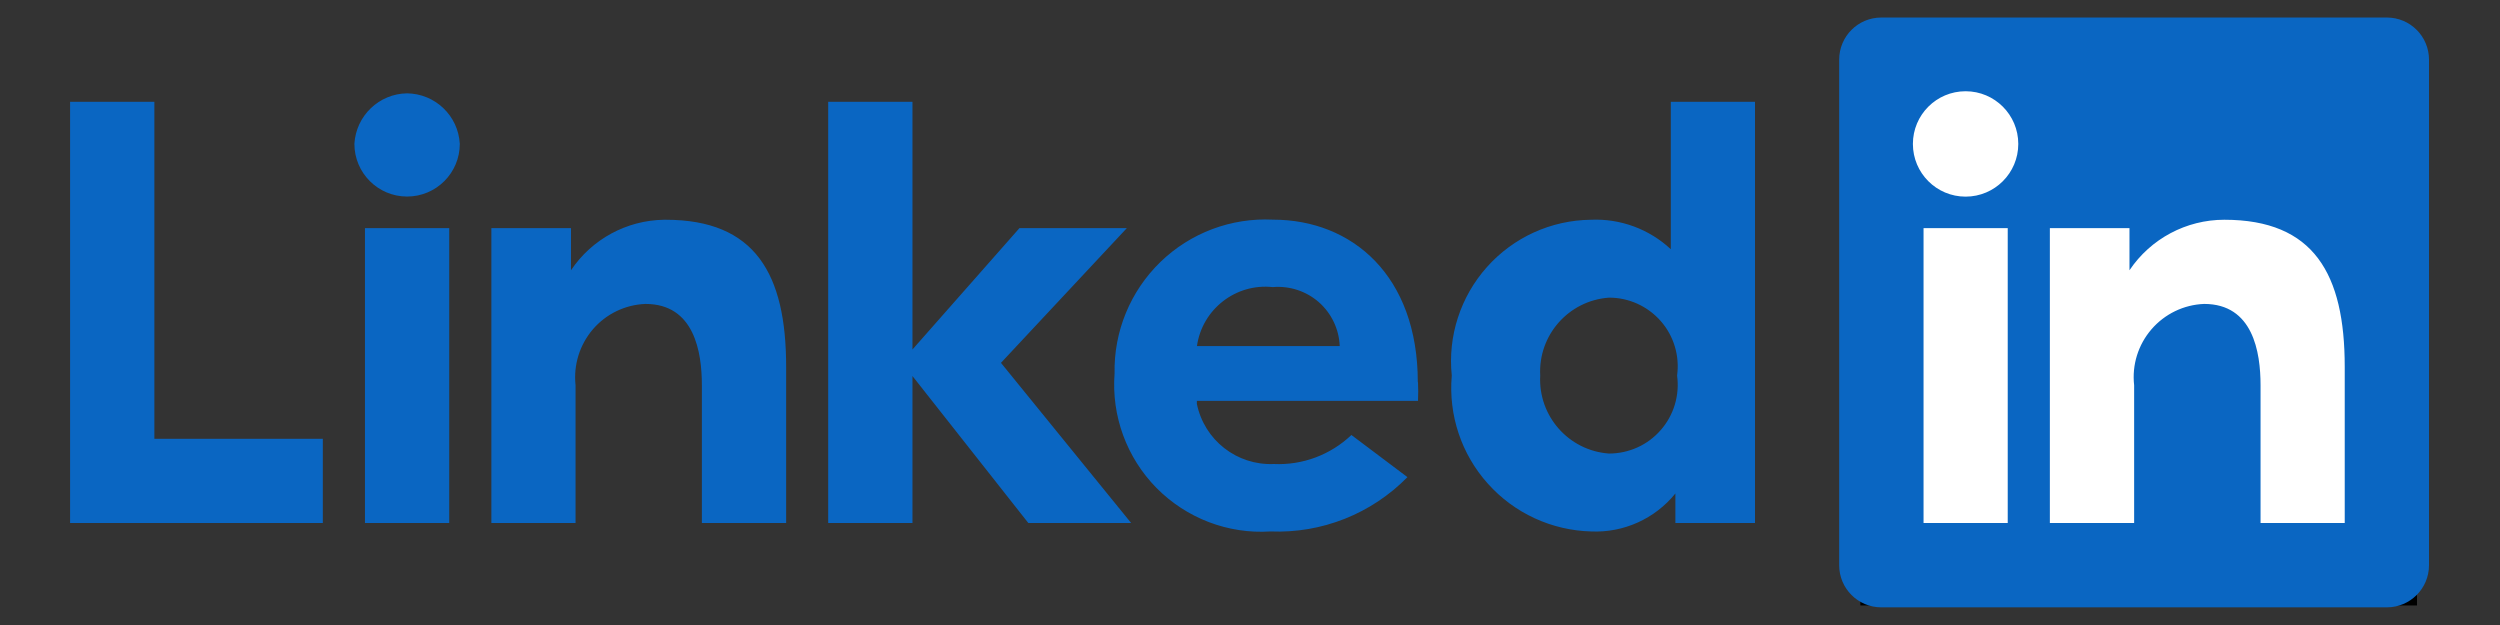 <?xml version="1.0"?>
<svg width="256" height="64" xmlns="http://www.w3.org/2000/svg" xmlns:svg="http://www.w3.org/2000/svg" xmlns:xlink="http://www.w3.org/1999/xlink">
 <rect width="100%" height="100%" fill="#333333" stroke="none"/>
 <!-- Created with SVG-edit - https://github.com/SVG-Edit/svgedit-->
 <defs>
  <symbol height="64" id="svg_3" width="256" xmlns="http://www.w3.org/2000/svg" xmlns:svg="http://www.w3.org/2000/svg">
   <!-- Created with SVG-edit - https://github.com/SVG-Edit/svgedit-->
   <g class="layer" id="svg_5">
    <title>Layer 1</title>
    <g class="layer" id="svg_1">
     <path d="m101.87,37.31l13.68,16.83l-10.81,0l-12.18,-15.45l0,15.45l-8.86,0l0,-44.28l8.86,0l0,26.04l11.25,-12.76l11.29,0l-13.24,14.17l0.01,0zm-35.43,-15.05c-3.93,0.06 -7.59,2.04 -9.78,5.31l0,-4.43l-8.37,0l0,31l8.85,0l0,-14.48c-0.23,-2.13 0.43,-4.25 1.82,-5.88c1.39,-1.62 3.4,-2.59 5.53,-2.67c5.14,0 5.93,5.05 5.93,8.55l0,14.48l8.86,0l0,-16.43c0,-9.74 -3.24,-15.45 -12.67,-15.45l-0.18,0l0,0l0.01,0zm79.27,17.09c0.03,0.65 0.03,1.3 0,1.95l-23.25,0l0,0.31c0.78,3.82 4.21,6.5 8.1,6.33c3.02,0.14 5.96,-0.97 8.15,-3.05l5.89,4.43c-3.78,3.85 -9,5.93 -14.4,5.71c-4.47,0.29 -8.83,-1.39 -11.98,-4.57c-3.14,-3.19 -4.75,-7.58 -4.41,-12.04c-0.09,-4.4 1.65,-8.64 4.81,-11.71c3.16,-3.07 7.45,-4.68 11.84,-4.46c8.33,0 15.23,5.89 15.23,17.09l0,0l0.02,0.01zm-8.23,-3.81c-0.07,-1.77 -0.86,-3.44 -2.19,-4.61c-1.33,-1.17 -3.09,-1.74 -4.85,-1.59c-3.89,-0.42 -7.42,2.33 -7.97,6.2l15.02,0l-0.01,0zm-124.62,-25.68l-8.86,0l0,44.28l26.57,0l0,-8.85l-17.71,0l0,-35.43zm159.43,0l8.85,0l0,44.28l-8.37,0l0,-3.1c-2.16,2.66 -5.44,4.14 -8.85,3.99c-4.16,-0.11 -8.09,-1.92 -10.87,-5.03c-2.78,-3.1 -4.15,-7.21 -3.79,-11.36c-0.43,-4.15 0.92,-8.29 3.7,-11.41c2.78,-3.12 6.74,-4.92 10.92,-4.97c3.1,-0.14 6.14,0.98 8.41,3.1l0,-15.5l0,0zm0.66,28.78c0.28,-2.07 -0.34,-4.16 -1.72,-5.73c-1.38,-1.57 -3.37,-2.47 -5.45,-2.46c-4.24,0.31 -7.45,3.95 -7.22,8.19c-0.23,4.24 2.98,7.89 7.22,8.2c2.09,0 4.08,-0.89 5.45,-2.47c1.38,-1.57 2,-3.66 1.72,-5.73l0,0zm-133.52,-29.67c-2.95,0.04 -5.37,2.36 -5.54,5.31c0,3.06 2.48,5.54 5.54,5.54c3.06,0 5.54,-2.48 5.54,-5.54c-0.16,-2.95 -2.58,-5.27 -5.54,-5.31l0,0zm-4.43,45.17l8.86,0l0,-31l-8.86,0l0,31zm217,-48.71l0,53.15c0,2.45 -1.98,4.43 -4.43,4.43l-53.15,0c-2.45,0 -4.43,-1.98 -4.43,-4.43l0,-53.15c0,-2.45 1.98,-4.43 4.43,-4.43l53.15,0c2.45,0 4.43,1.98 4.43,4.43zm-44.29,17.71l-8.85,0l0,31l8.85,0l0,-31zm1.11,-8.85c0,-3.06 -2.48,-5.54 -5.54,-5.54c-3.06,0 -5.54,2.48 -5.54,5.54c0,3.06 2.48,5.54 5.54,5.54c3.06,0 5.54,-2.48 5.54,-5.54zm34.32,23.42c0,-9.74 -3.23,-15.45 -12.66,-15.45c-4,0 -7.74,1.99 -9.97,5.31l0,-4.43l-8.37,0l0,31l8.86,0l0,-14.48c-0.24,-2.13 0.42,-4.25 1.82,-5.88c1.4,-1.62 3.4,-2.59 5.54,-2.67c5.13,0 5.93,5.05 5.93,8.55l0,14.48l8.85,0l0,-16.43z" fill="#0A66C2" id="svg_2"/>
    </g>
   </g>
  </symbol>
 </defs>
 <g class="layer">
  <title>Layer 1</title>
  <rect fill="#ffffff" height="56" id="svg_6" stroke="#000000" width="56" x="191" y="5.5"/>
  <use id="svg_4" transform="matrix(0.974 0 0 0.974 9.467 10.717)" x="-6.35" xlink:href="#svg_3" y="-10.16"/>
 </g>
</svg>